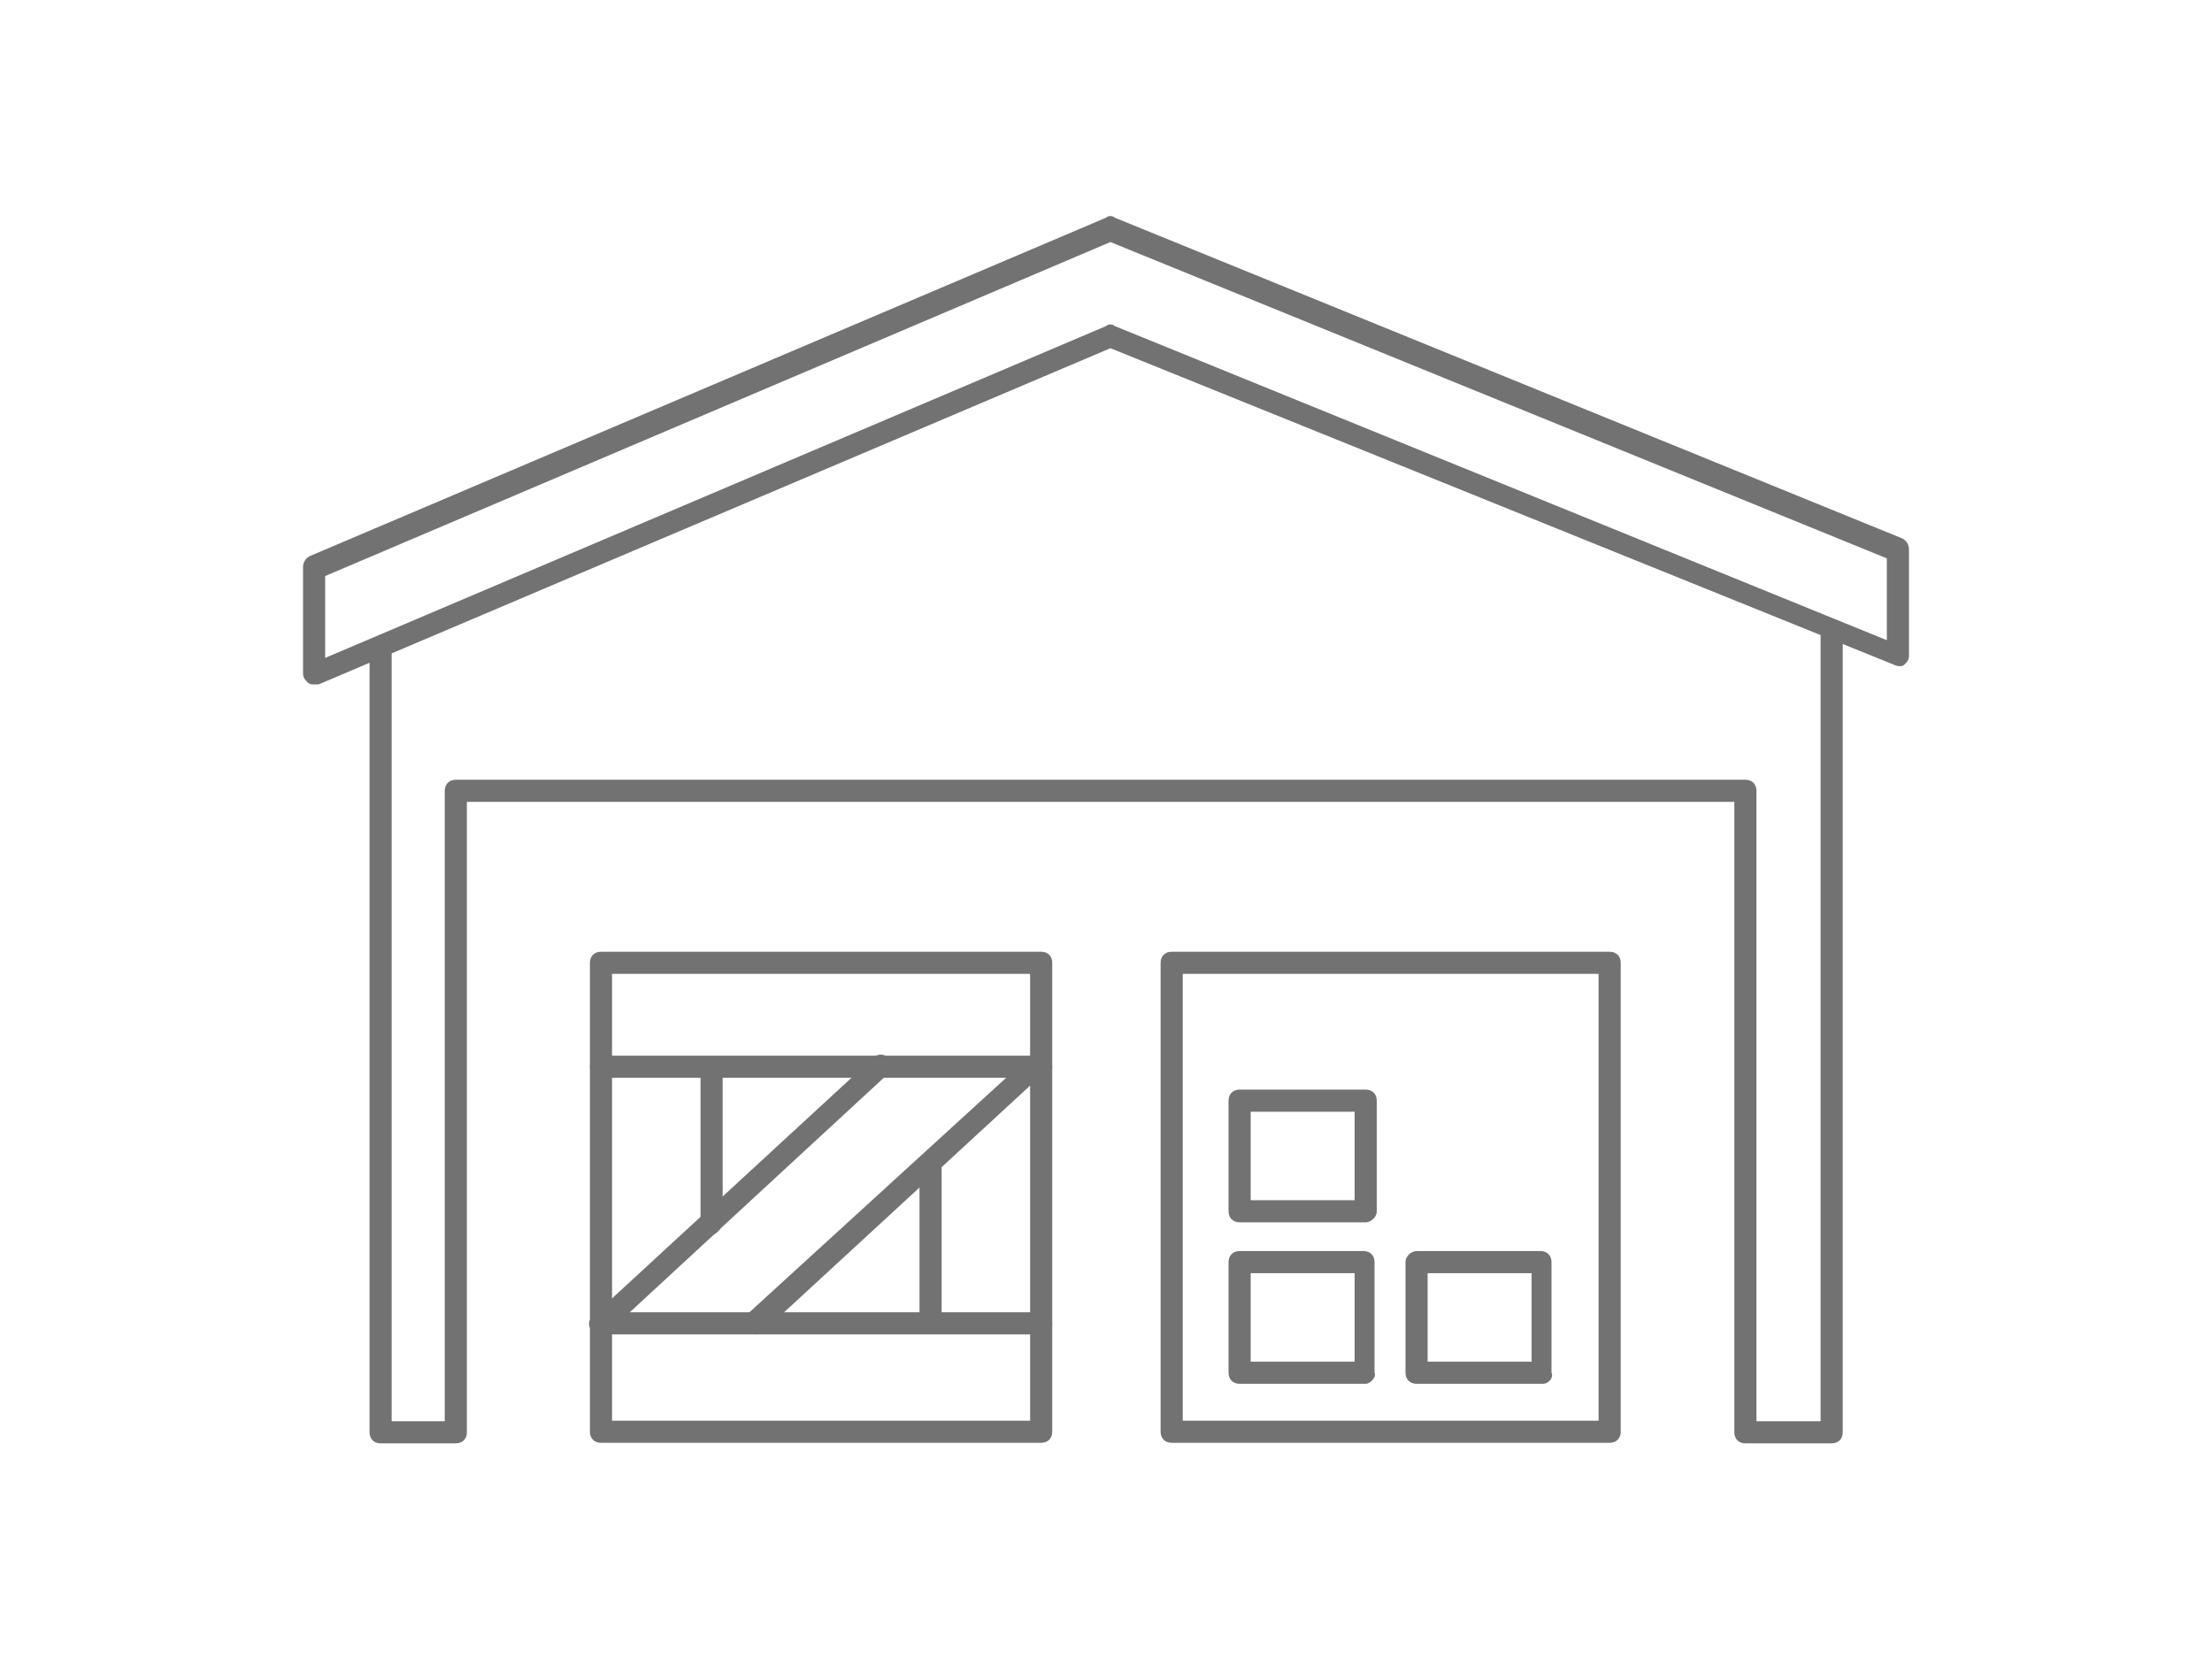 <?xml version="1.0" encoding="utf-8"?>
<!-- Generator: Adobe Illustrator 27.1.1, SVG Export Plug-In . SVG Version: 6.00 Build 0)  -->
<svg version="1.1" id="レイヤー_1" xmlns="http://www.w3.org/2000/svg" xmlns:xlink="http://www.w3.org/1999/xlink" x="0px"
	 y="0px" viewBox="0 0 100 75" style="enable-background:new 0 0 100 75;" xml:space="preserve">
<style type="text/css">
	.st0{fill:#727272;}
</style>
<g id="マスクグループ_13409" transform="translate(-805 -1565)">
	<g id="グループ_12973" transform="translate(-306.094 5.551)">
		<g id="グループ_12963" transform="translate(1138.063 1598.975)">
			<path class="st0" d="M45.8,25.7H26c-0.3,0-0.5-0.2-0.5-0.5V4c0-0.3,0.2-0.5,0.5-0.5h19.8c0.3,0,0.5,0.2,0.5,0.5v21.2
				C46.3,25.5,46.1,25.7,45.8,25.7z M26.5,24.7h18.8V4.5H26.5V24.7z"/>
			<g id="グループ_12604" transform="translate(28.871 6.232)">
				<path class="st0" d="M5.9,16.8H0.2c-0.3,0-0.5-0.2-0.5-0.5v-5c0-0.3,0.2-0.5,0.5-0.5l0,0h5.6c0.3,0,0.5,0.2,0.5,0.5v5
					C6.4,16.5,6.1,16.8,5.9,16.8z M0.7,15.8h4.7v-4H0.7V15.8z"/>
				<path class="st0" d="M5.9,9.5H0.2c-0.3,0-0.5-0.2-0.5-0.5V4c0-0.3,0.2-0.5,0.5-0.5h5.7c0.3,0,0.5,0.2,0.5,0.5v5
					C6.4,9.3,6.1,9.5,5.9,9.5z M0.7,8.5h4.7v-4H0.7V8.5z"/>
				<path class="st0" d="M13.9,16.8H8.2c-0.3,0-0.5-0.2-0.5-0.5v-5c0-0.3,0.3-0.5,0.5-0.5l0,0h5.6c0.3,0,0.5,0.2,0.5,0.5v5
					C14.4,16.5,14.2,16.8,13.9,16.8z M8.7,15.8h4.7v-4H8.7V15.8z"/>
			</g>
			<g id="グループ_12605">
				<path class="st0" d="M20.1,25.7H0.2c-0.3,0-0.5-0.2-0.5-0.5V4c0-0.3,0.2-0.5,0.5-0.5h19.9c0.3,0,0.5,0.2,0.5,0.5v21.2
					C20.6,25.5,20.4,25.7,20.1,25.7z M0.7,24.7h18.9V4.5H0.7V24.7z"/>
				<path class="st0" d="M20.1,9.2H0.2c-0.3,0-0.5-0.2-0.5-0.5s0.2-0.5,0.5-0.5h19.9c0.3,0,0.5,0.2,0.5,0.5S20.4,9.2,20.1,9.2z"/>
				<path class="st0" d="M20.1,20.8H0.2c-0.2,0-0.4-0.1-0.5-0.3s0-0.4,0.1-0.5L12.5,8.3c0.2-0.2,0.5-0.2,0.7,0s0.2,0.5,0,0.7
					L1.5,19.8h18.6c0.3,0,0.5,0.2,0.5,0.5S20.4,20.8,20.1,20.8z"/>
				<path class="st0" d="M7.2,20.8c-0.1,0-0.3-0.1-0.4-0.2c-0.2-0.2-0.2-0.5,0-0.7L19.5,8.3c0.2-0.2,0.5-0.2,0.7,0s0.2,0.5,0,0.7
					L7.5,20.7C7.4,20.8,7.3,20.8,7.2,20.8z"/>
				<path class="st0" d="M5.2,16.3c-0.3,0-0.5-0.2-0.5-0.5V8.9c0-0.3,0.2-0.5,0.5-0.5s0.5,0.2,0.5,0.5v6.8C5.7,16,5.4,16.3,5.2,16.3
					z"/>
				<path class="st0" d="M15.1,20.5c-0.3,0-0.5-0.2-0.5-0.5v-6.7c0-0.3,0.2-0.5,0.5-0.5s0.5,0.2,0.5,0.5V20
					C15.6,20.3,15.4,20.5,15.1,20.5z"/>
			</g>
		</g>
		<g id="グループ_12964" transform="translate(1125.094 1565.891)">
			<path class="st0" d="M0.2,24.5c-0.1,0-0.2,0-0.3-0.1s-0.2-0.2-0.2-0.4v-4.8c0-0.2,0.1-0.4,0.3-0.5L36,3.4c0.1-0.1,0.3-0.1,0.4,0
				L72,17.9c0.2,0.1,0.3,0.3,0.3,0.5v4.8c0,0.2-0.1,0.3-0.2,0.4s-0.3,0.1-0.5,0L36.2,9.3L0.4,24.5C0.3,24.5,0.3,24.5,0.2,24.5z
				 M0.7,19.6v3.7L36,8.3c0.1-0.1,0.3-0.1,0.4,0l34.9,14.2v-3.7L36.2,4.5L0.7,19.6z"/>
		</g>
		<path class="st0" d="M1131.7,1624.7h-3.4c-0.3,0-0.5-0.2-0.5-0.5v-35.4c0-0.3,0.2-0.5,0.5-0.5s0.5,0.2,0.5,0.5v34.9h2.4v-28.5
			c0-0.3,0.2-0.5,0.5-0.5h58.3c0.3,0,0.5,0.2,0.5,0.5v28.5h2.9V1588c0-0.3,0.2-0.5,0.5-0.5s0.5,0.2,0.5,0.5v36.2
			c0,0.3-0.2,0.5-0.5,0.5h-3.9c-0.3,0-0.5-0.2-0.5-0.5v-28.5h-57.3v28.5C1132.2,1624.5,1132,1624.7,1131.7,1624.7z"/>
	</g>
</g>
</svg>
